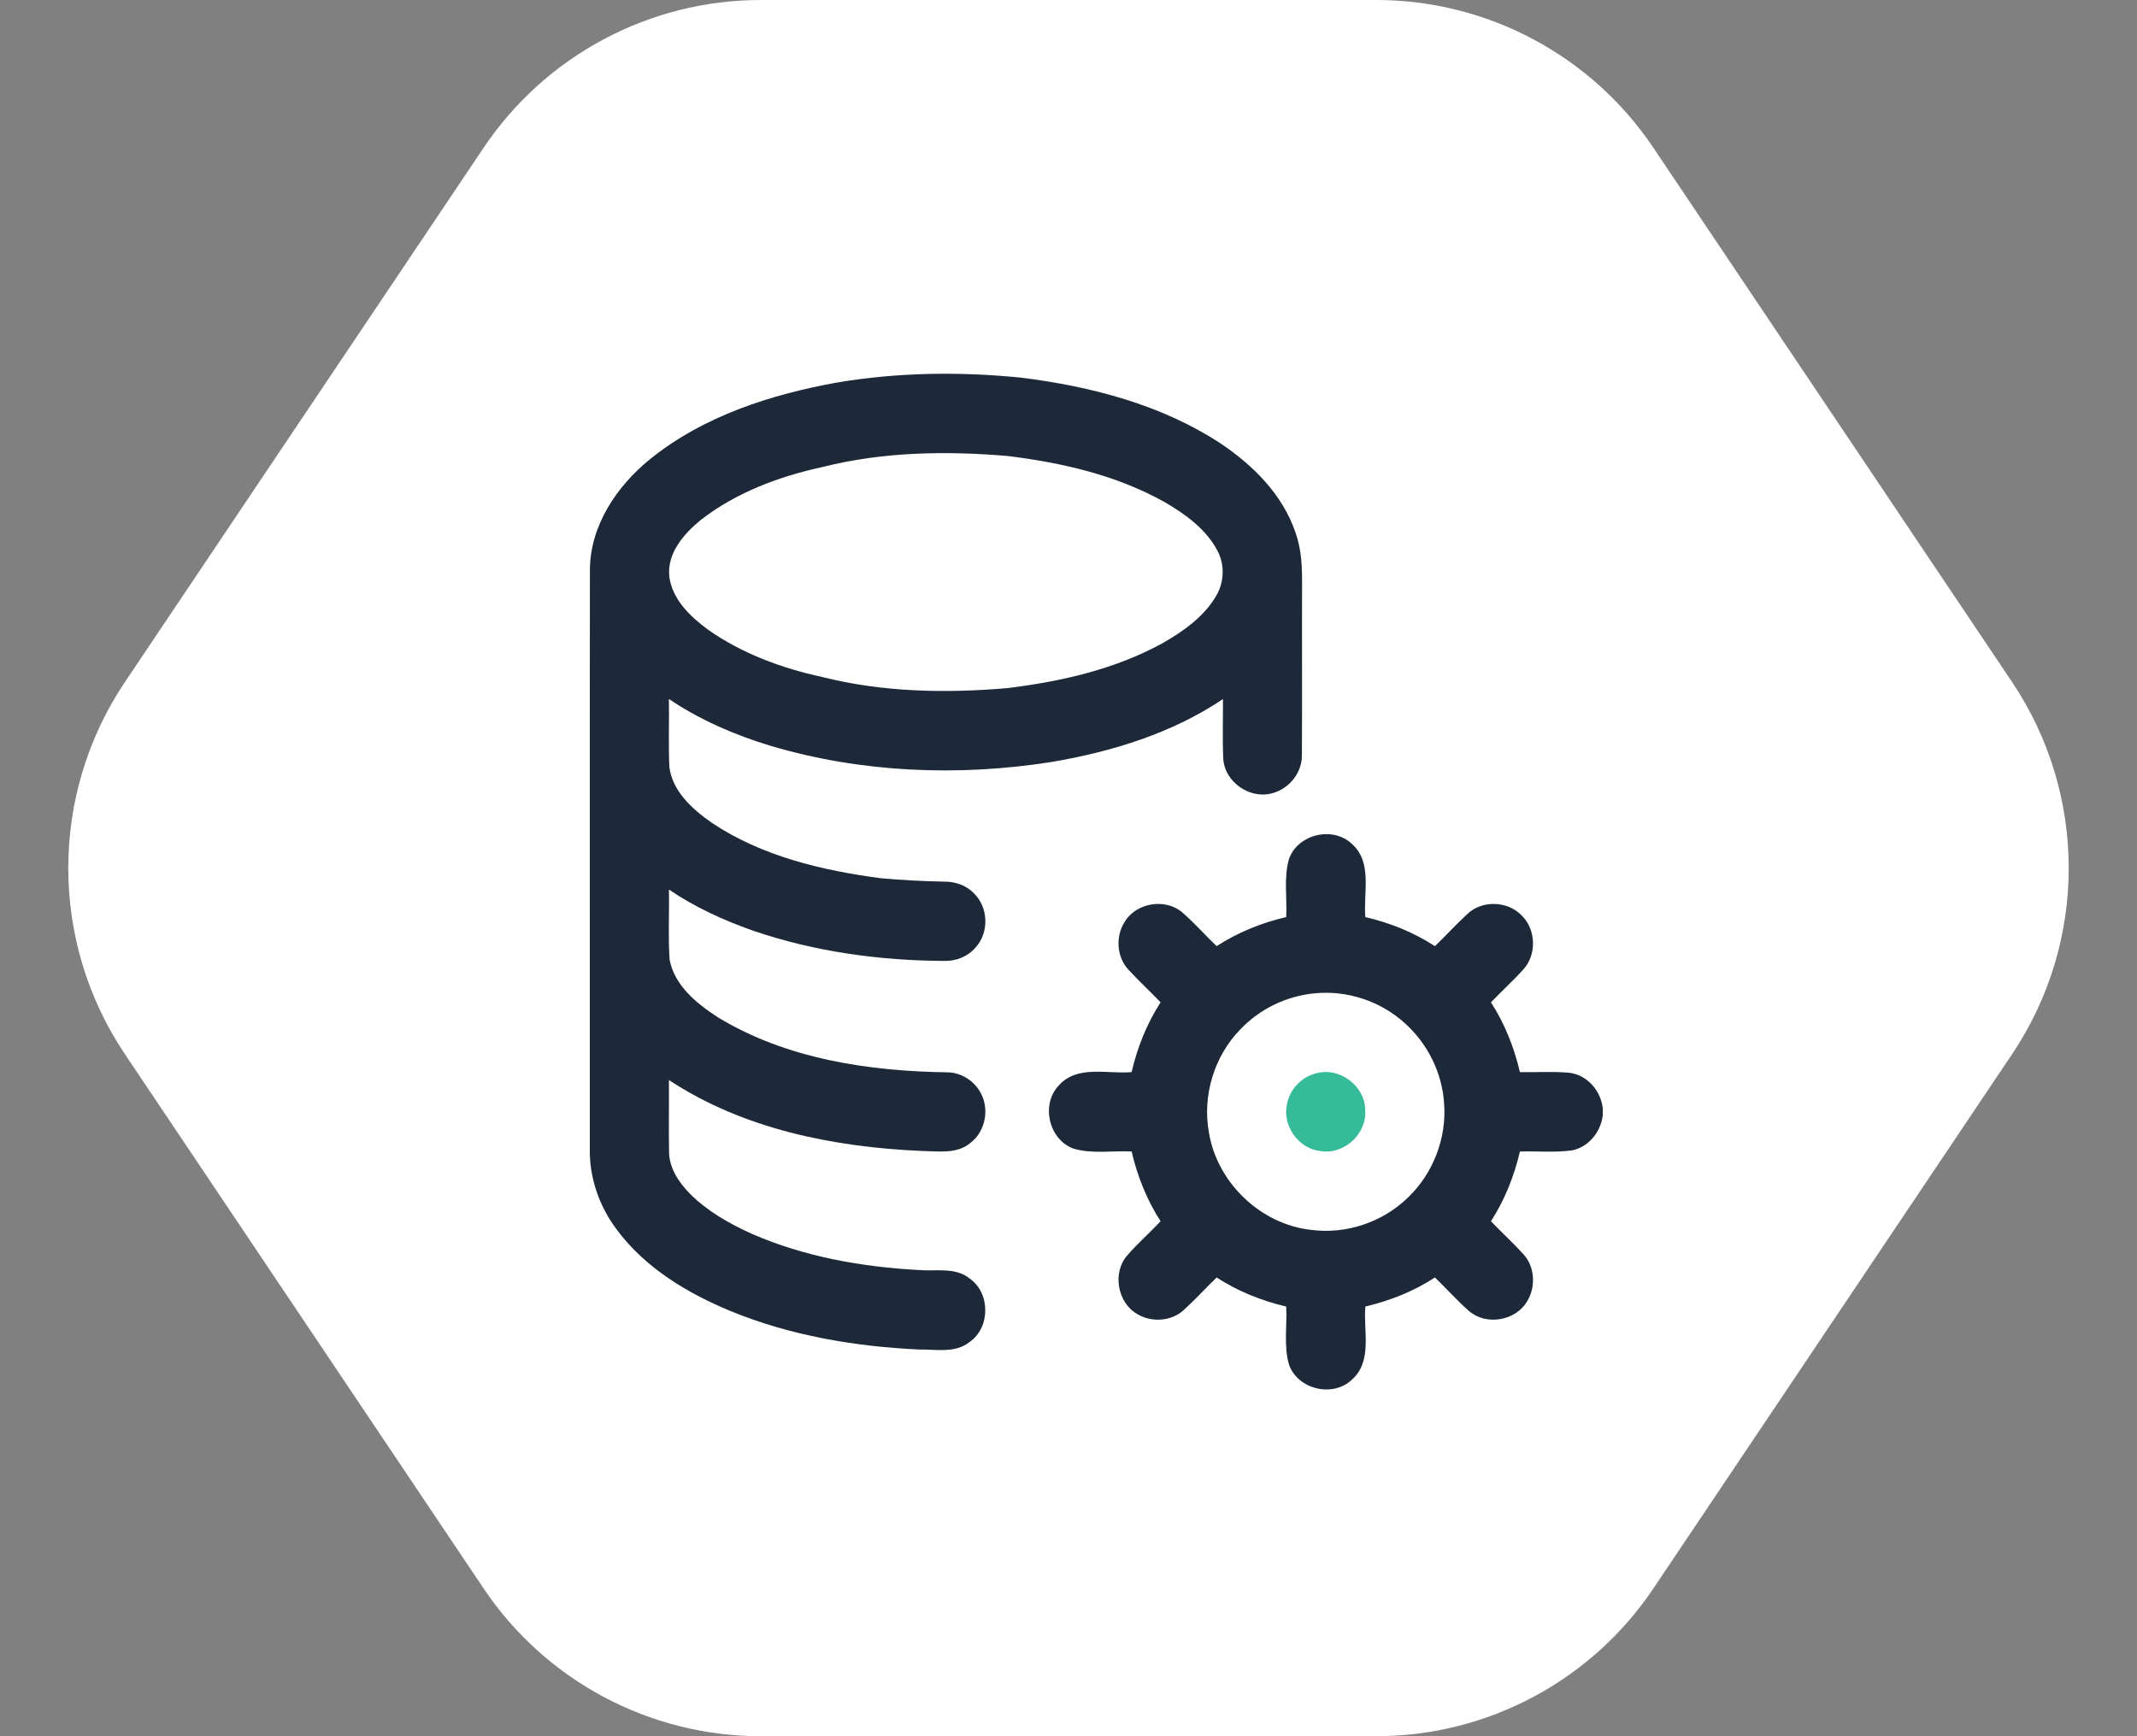 <svg width="64" height="52" viewBox="0 0 64 52" fill="none" xmlns="http://www.w3.org/2000/svg">
<rect x="0" y="0" width="64" height="52" fill="#808080" stroke="none"/>
<path d="M22.786 -9.95994e-07C19.454 -8.50342e-07 16.34 1.66 14.483 4.426L3.742 20.426C1.479 23.797 1.479 28.203 3.742 31.574L14.483 47.574C16.34 50.34 19.454 52 22.786 52L41.214 52C44.546 52 47.66 50.34 49.517 47.574L60.258 31.574C62.521 28.203 62.521 23.797 60.258 20.426L49.517 4.426C47.66 1.66 44.546 -1.94719e-06 41.214 -1.80153e-06L22.786 -9.95994e-07Z" fill="white"/>
<g clip-path="url(#clip0_18_1537)">
<path d="M25.074 11.456C26.899 11.149 28.764 11.126 30.601 11.313C32.679 11.575 34.774 12.117 36.546 13.275C37.521 13.927 38.41 14.808 38.795 15.943C38.973 16.43 38.998 16.956 38.995 17.469C38.989 19.183 39.001 20.897 38.99 22.611C38.999 23.128 38.628 23.601 38.139 23.747C37.456 23.967 36.663 23.427 36.634 22.705C36.608 22.116 36.63 21.526 36.626 20.937C35.099 21.964 33.306 22.511 31.509 22.819C28.709 23.262 25.8 23.146 23.076 22.337C22.005 22.013 20.964 21.563 20.033 20.935C20.044 21.616 20.015 22.298 20.047 22.978C20.145 23.711 20.742 24.24 21.314 24.641C22.816 25.646 24.617 26.07 26.384 26.304C27.014 26.359 27.646 26.395 28.279 26.405C28.607 26.402 28.941 26.513 29.169 26.758C29.606 27.176 29.626 27.941 29.212 28.382C28.983 28.651 28.63 28.789 28.28 28.78C26.337 28.77 24.383 28.503 22.539 27.869C21.66 27.559 20.805 27.167 20.033 26.642C20.048 27.34 20.007 28.041 20.053 28.738C20.198 29.519 20.866 30.055 21.494 30.466C23.551 31.717 26.013 32.083 28.383 32.117C28.772 32.124 29.137 32.348 29.339 32.678C29.647 33.169 29.529 33.876 29.065 34.228C28.665 34.571 28.104 34.48 27.62 34.472C24.984 34.36 22.267 33.821 20.033 32.347C20.039 33.062 20.025 33.778 20.037 34.493C20.04 34.987 20.333 35.418 20.666 35.756C21.188 36.278 21.841 36.648 22.508 36.95C24.087 37.641 25.809 37.945 27.521 38.038C28.029 38.081 28.607 37.943 29.038 38.291C29.663 38.722 29.664 39.758 29.041 40.19C28.611 40.539 28.031 40.41 27.523 40.418C25.602 40.329 23.672 40.001 21.884 39.269C20.584 38.73 19.316 37.971 18.466 36.82C17.945 36.127 17.646 35.267 17.664 34.395C17.666 28.625 17.659 22.855 17.667 17.085C17.666 15.752 18.467 14.563 19.469 13.751C21.069 12.461 23.08 11.815 25.074 11.456ZM24.645 13.984C23.341 14.267 22.045 14.748 20.983 15.576C20.478 15.99 19.971 16.57 20.045 17.273C20.137 17.958 20.674 18.467 21.201 18.857C22.224 19.577 23.425 20.018 24.641 20.28C26.444 20.733 28.329 20.768 30.174 20.609C31.778 20.411 33.392 20.047 34.82 19.262C35.44 18.907 36.056 18.475 36.423 17.845C36.666 17.437 36.685 16.906 36.457 16.487C36.113 15.84 35.496 15.397 34.877 15.037C33.437 14.229 31.8 13.857 30.176 13.657C28.332 13.5 26.448 13.531 24.645 13.984Z" fill="#1D2938"/>
<path d="M38.604 25.724C38.87 24.98 39.919 24.733 40.489 25.277C41.113 25.828 40.825 26.741 40.89 27.467C41.627 27.639 42.339 27.922 42.974 28.338C43.302 28.022 43.608 27.683 43.944 27.376C44.379 26.954 45.151 26.979 45.568 27.415C46.006 27.832 46.029 28.607 45.611 29.047C45.306 29.385 44.966 29.69 44.652 30.02C45.064 30.659 45.347 31.371 45.519 32.11C46.002 32.12 46.487 32.086 46.969 32.127C47.516 32.173 47.945 32.661 48 33.195V33.411C47.939 33.91 47.562 34.374 47.056 34.457C46.547 34.524 46.031 34.473 45.519 34.488C45.347 35.227 45.063 35.939 44.652 36.577C44.967 36.909 45.308 37.215 45.615 37.555C45.968 37.925 46.002 38.54 45.739 38.968C45.401 39.56 44.51 39.712 43.996 39.267C43.635 38.952 43.32 38.59 42.974 38.26C42.337 38.676 41.627 38.958 40.89 39.131C40.826 39.857 41.112 40.767 40.491 41.318C39.923 41.865 38.873 41.619 38.605 40.876C38.44 40.311 38.55 39.711 38.52 39.131C37.782 38.959 37.074 38.673 36.436 38.261C36.108 38.577 35.803 38.915 35.466 39.222C35.098 39.577 34.483 39.619 34.055 39.353C33.464 39.014 33.311 38.124 33.752 37.608C34.066 37.244 34.429 36.927 34.758 36.578C34.347 35.939 34.062 35.227 33.891 34.488C33.311 34.457 32.711 34.568 32.146 34.4C31.408 34.128 31.165 33.076 31.711 32.508C32.262 31.887 33.167 32.175 33.89 32.11C34.062 31.371 34.345 30.658 34.758 30.02C34.444 29.69 34.107 29.384 33.8 29.048C33.447 28.678 33.404 28.063 33.668 27.634C34.006 27.036 34.897 26.886 35.413 27.331C35.774 27.645 36.09 28.007 36.436 28.337C37.073 27.925 37.782 27.637 38.52 27.467C38.549 26.888 38.442 26.289 38.604 25.724ZM39.375 29.75C38.536 29.827 37.728 30.216 37.148 30.829C36.361 31.63 36.002 32.823 36.207 33.928C36.455 35.427 37.76 36.671 39.267 36.835C40.315 36.974 41.413 36.605 42.168 35.864C42.919 35.148 43.328 34.088 43.249 33.052C43.192 32.137 42.757 31.256 42.075 30.647C41.352 29.986 40.348 29.654 39.375 29.75Z" fill="#1D2938"/>
<path d="M39.406 32.15C40.104 31.941 40.883 32.517 40.886 33.249C40.941 33.959 40.249 34.594 39.548 34.474C38.887 34.409 38.391 33.706 38.546 33.057C38.629 32.624 38.979 32.255 39.406 32.15Z" fill="#35BA9A"/>
</g>
<defs>
<clipPath id="clip0_18_1537">
<rect width="31" height="31" fill="white" transform="translate(17 11)"/>
</clipPath>
</defs>
</svg>
